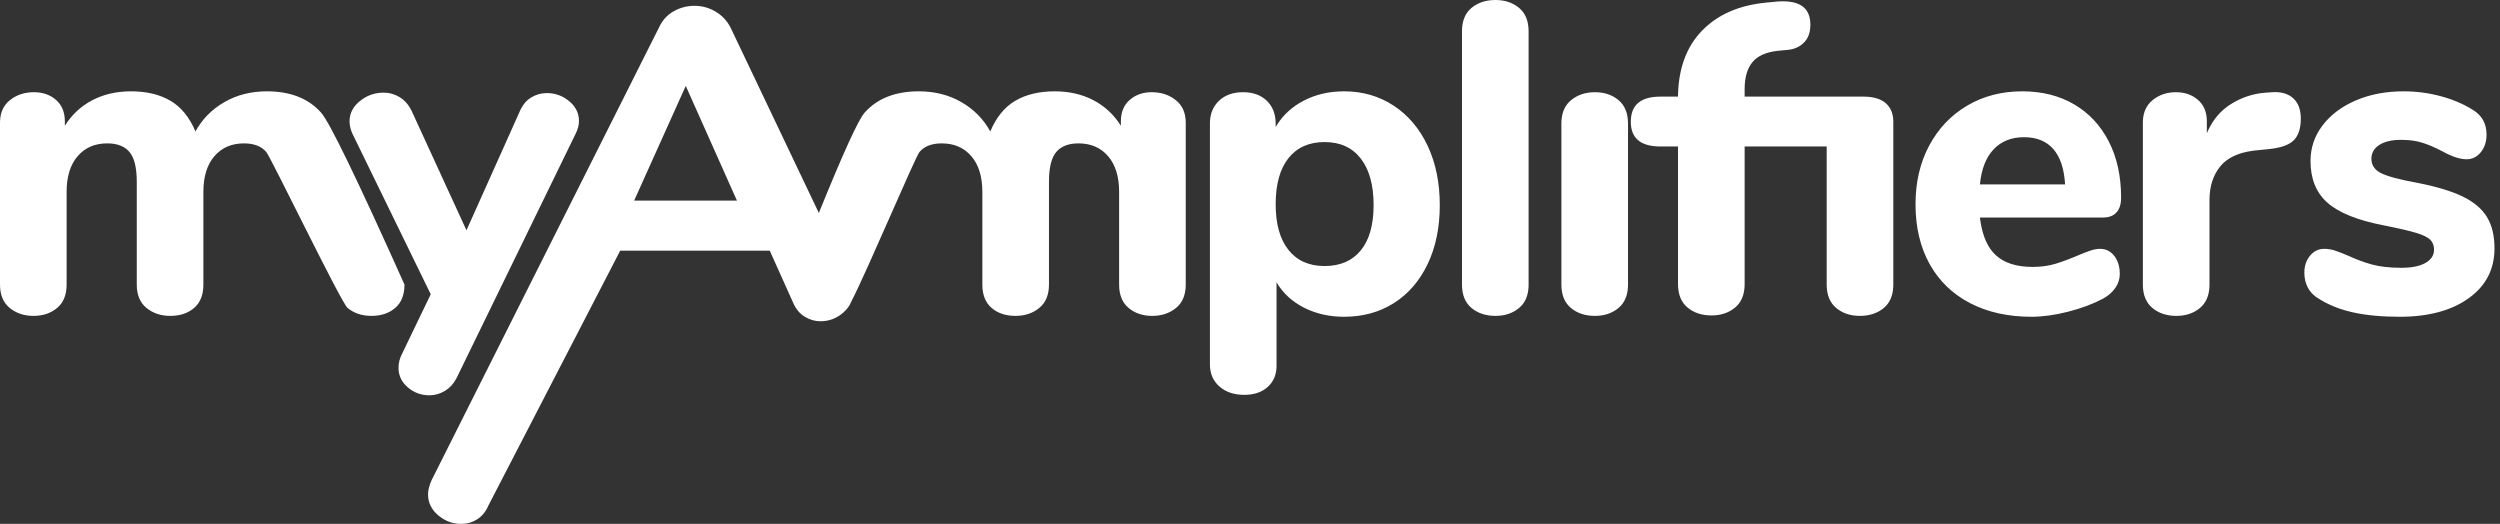 <?xml version="1.0" encoding="UTF-8"?>
<svg width="272px" height="57px" viewBox="0 0 272 57" version="1.1" xmlns="http://www.w3.org/2000/svg" xmlns:xlink="http://www.w3.org/1999/xlink">
    <rect x="0" y="0" width="272" height="57" fill="#333333" stroke="none"/>
    <!-- Generator: Sketch 63.1 (92452) - https://sketch.com -->
    <title>logo-new</title>
    <desc>Created with Sketch.</desc>
    <g id="Page-1" stroke="none" stroke-width="1" fill="none" fill-rule="evenodd">
        <g id="logo-mya-1-copy" transform="translate(-1361, -890)" fill="#FFFFFF" fill-rule="nonzero">
            <path d="M1436.542,890.633 C1437.374,890.633 1438.142,890.841 1438.846,891.257 C1439.55,891.673 1440.094,892.249 1440.478,892.985 L1450.09,913.17 C1452.725,906.668 1454.383,903.032 1455.064,902.264 C1456.44,900.712 1458.408,899.936 1460.968,899.936 C1462.696,899.936 1464.24,900.328 1465.6,901.112 C1466.96,901.896 1468.008,902.96 1468.744,904.304 C1469.384,902.768 1470.288,901.656 1471.456,900.968 C1472.624,900.28 1474.056,899.936 1475.752,899.936 C1477.32,899.936 1478.72,900.256 1479.952,900.896 C1481.184,901.536 1482.184,902.464 1482.952,903.68 L1482.952,903.2 C1482.952,902.208 1483.272,901.432 1483.912,900.872 C1484.552,900.312 1485.352,900.032 1486.312,900.032 C1487.336,900.032 1488.208,900.32 1488.928,900.896 C1489.648,901.472 1490.008,902.288 1490.008,903.344 L1490.008,920.96 C1490.008,922.08 1489.656,922.928 1488.952,923.504 C1488.248,924.08 1487.384,924.368 1486.36,924.368 C1485.336,924.368 1484.48,924.08 1483.792,923.504 C1483.104,922.928 1482.76,922.08 1482.76,920.96 L1482.76,910.88 C1482.76,909.216 1482.36,907.92 1481.56,906.992 C1480.76,906.064 1479.688,905.6 1478.344,905.6 C1477.256,905.6 1476.448,905.912 1475.92,906.536 C1475.392,907.16 1475.128,908.24 1475.128,909.776 L1475.128,920.96 C1475.128,922.08 1474.776,922.928 1474.072,923.504 C1473.368,924.08 1472.504,924.368 1471.48,924.368 C1470.424,924.368 1469.56,924.08 1468.888,923.504 C1468.216,922.928 1467.88,922.08 1467.88,920.96 L1467.88,910.88 C1467.88,909.216 1467.48,907.92 1466.68,906.992 C1465.88,906.064 1464.808,905.6 1463.464,905.6 C1462.376,905.6 1461.568,905.912 1461.04,906.536 C1460.571,907.09 1455.299,919.593 1453.633,922.784 C1453.461,923.241 1453.163,923.652 1452.742,924.017 C1452.022,924.641 1451.198,924.953 1450.27,924.953 C1449.662,924.953 1449.086,924.785 1448.542,924.449 C1447.998,924.113 1447.582,923.609 1447.294,922.937 L1444.75,917.273 L1428.478,917.273 L1414.147,944.984 C1413.859,945.656 1413.451,946.16 1412.923,946.496 C1412.395,946.832 1411.811,947 1411.171,947 C1410.243,947 1409.411,946.688 1408.675,946.064 C1407.939,945.44 1407.571,944.68 1407.571,943.784 C1407.571,943.336 1407.699,942.824 1407.955,942.248 L1432.702,892.985 C1433.054,892.217 1433.582,891.633 1434.286,891.233 C1434.99,890.833 1435.742,890.633 1436.542,890.633 Z M1402.728,900.08 C1403.368,900.08 1403.96,900.248 1404.504,900.584 C1405.048,900.92 1405.48,901.424 1405.8,902.096 L1405.8,902.096 L1411.752,915.056 L1417.56,902.096 L1417.66,901.879 C1417.94,901.316 1418.315,900.892 1418.784,900.608 C1419.312,900.288 1419.88,900.128 1420.488,900.128 C1421.416,900.128 1422.232,900.424 1422.936,901.016 C1423.64,901.608 1423.992,902.32 1423.992,903.152 C1423.992,903.6 1423.88,904.048 1423.656,904.496 L1423.656,904.496 L1410.744,930.992 L1410.633,931.21 C1410.327,931.774 1409.932,932.205 1409.448,932.504 C1408.904,932.84 1408.328,933.008 1407.72,933.008 C1406.824,933.008 1406.04,932.72 1405.368,932.144 C1404.696,931.568 1404.36,930.864 1404.36,930.032 C1404.36,929.52 1404.472,929.04 1404.696,928.592 L1404.696,928.592 L1407.864,922.016 L1399.32,904.496 L1399.232,904.273 C1399.099,903.904 1399.032,903.547 1399.032,903.2 C1399.032,902.336 1399.408,901.6 1400.16,900.992 C1400.912,900.384 1401.768,900.08 1402.728,900.08 Z M1507.232,899.936 C1509.248,899.936 1511.048,900.456 1512.632,901.496 C1514.216,902.536 1515.448,903.992 1516.328,905.864 C1517.208,907.736 1517.648,909.888 1517.648,912.32 C1517.648,914.752 1517.208,916.888 1516.328,918.728 C1515.448,920.568 1514.224,921.984 1512.656,922.976 C1511.088,923.968 1509.28,924.464 1507.232,924.464 C1505.632,924.464 1504.184,924.136 1502.888,923.48 C1501.592,922.824 1500.592,921.904 1499.888,920.72 L1499.888,920.72 L1499.888,929.792 L1499.881,930.028 C1499.832,930.879 1499.515,931.568 1498.928,932.096 C1498.288,932.672 1497.44,932.96 1496.384,932.96 C1495.264,932.96 1494.36,932.656 1493.672,932.048 C1492.984,931.44 1492.64,930.64 1492.64,929.648 L1492.64,929.648 L1492.64,903.44 L1492.646,903.207 C1492.692,902.29 1493.018,901.544 1493.624,900.968 C1494.28,900.344 1495.152,900.032 1496.24,900.032 C1497.328,900.032 1498.192,900.344 1498.832,900.968 C1499.472,901.592 1499.792,902.416 1499.792,903.44 L1499.792,903.44 L1499.792,903.824 L1499.96,903.548 C1500.653,902.463 1501.605,901.603 1502.816,900.968 C1504.128,900.28 1505.6,899.936 1507.232,899.936 Z M1581.024,899.936 C1583.168,899.936 1585.048,900.408 1586.664,901.352 C1588.28,902.296 1589.536,903.64 1590.432,905.384 C1591.328,907.128 1591.776,909.168 1591.776,911.504 C1591.776,912.208 1591.608,912.744 1591.272,913.112 C1590.936,913.48 1590.464,913.664 1589.856,913.664 L1589.856,913.664 L1576.416,913.664 L1576.459,913.992 C1576.709,915.711 1577.271,916.97 1578.144,917.768 C1579.072,918.616 1580.4,919.04 1582.128,919.04 C1583.056,919.04 1583.888,918.928 1584.624,918.704 C1585.36,918.48 1586.176,918.176 1587.072,917.792 C1587.52,917.6 1587.952,917.432 1588.368,917.288 C1588.784,917.144 1589.152,917.072 1589.472,917.072 C1590.112,917.072 1590.632,917.328 1591.032,917.84 C1591.432,918.352 1591.632,919.008 1591.632,919.808 C1591.632,920.352 1591.472,920.856 1591.152,921.32 C1590.832,921.784 1590.384,922.176 1589.808,922.496 C1588.72,923.072 1587.456,923.544 1586.016,923.912 C1584.576,924.28 1583.248,924.464 1582.032,924.464 C1579.472,924.464 1577.24,923.968 1575.336,922.976 C1573.432,921.984 1571.968,920.568 1570.944,918.728 C1569.92,916.888 1569.408,914.72 1569.408,912.224 C1569.408,909.824 1569.904,907.696 1570.896,905.84 C1571.888,903.984 1573.264,902.536 1575.024,901.496 C1576.784,900.456 1578.784,899.936 1581.024,899.936 Z M1622.512,899.936 C1623.888,899.936 1625.232,900.112 1626.544,900.464 C1627.856,900.816 1629.024,901.312 1630.048,901.952 C1631.04,902.56 1631.536,903.456 1631.536,904.64 C1631.536,905.408 1631.328,906.048 1630.912,906.56 C1630.496,907.072 1629.984,907.328 1629.376,907.328 C1628.64,907.328 1627.76,907.04 1626.736,906.464 C1625.936,906.048 1625.208,905.736 1624.552,905.528 C1623.896,905.32 1623.12,905.216 1622.224,905.216 C1621.232,905.216 1620.448,905.4 1619.872,905.768 C1619.296,906.136 1619.008,906.64 1619.008,907.28 C1619.008,907.952 1619.344,908.464 1620.016,908.816 C1620.688,909.168 1621.984,909.52 1623.904,909.872 C1626.048,910.288 1627.728,910.792 1628.944,911.384 C1630.16,911.976 1631.04,912.72 1631.584,913.616 C1632.128,914.512 1632.4,915.648 1632.4,917.024 C1632.4,919.296 1631.464,921.104 1629.592,922.448 C1627.72,923.792 1625.216,924.464 1622.08,924.464 C1620.128,924.464 1618.432,924.304 1616.992,923.984 C1615.552,923.664 1614.288,923.152 1613.2,922.448 C1612.72,922.16 1612.352,921.776 1612.096,921.296 C1611.84,920.816 1611.712,920.272 1611.712,919.664 C1611.712,918.928 1611.92,918.312 1612.336,917.816 C1612.752,917.32 1613.264,917.072 1613.872,917.072 C1614.288,917.072 1614.704,917.144 1615.12,917.288 C1615.536,917.432 1615.968,917.6 1616.416,917.792 C1617.312,918.208 1618.192,918.536 1619.056,918.776 C1619.92,919.016 1620.992,919.136 1622.272,919.136 C1623.392,919.136 1624.264,918.96 1624.888,918.608 C1625.512,918.256 1625.824,917.776 1625.824,917.168 C1625.824,916.72 1625.688,916.36 1625.416,916.088 C1625.144,915.816 1624.64,915.568 1623.904,915.344 C1623.168,915.12 1622,914.848 1620.4,914.528 C1617.552,913.984 1615.504,913.168 1614.256,912.08 C1613.008,910.992 1612.384,909.472 1612.384,907.52 C1612.384,906.08 1612.824,904.784 1613.704,903.632 C1614.584,902.48 1615.792,901.576 1617.328,900.92 C1618.864,900.264 1620.592,899.936 1622.512,899.936 Z M1390.04,899.936 C1392.6,899.936 1394.568,900.712 1395.944,902.264 C1396.861,903.299 1399.883,909.531 1405.008,920.96 C1405.008,922.08 1404.672,922.928 1404,923.504 C1403.328,924.08 1402.464,924.368 1401.408,924.368 C1400.384,924.368 1399.52,924.08 1398.816,923.504 C1398.112,922.928 1390.496,907.16 1389.968,906.536 C1389.44,905.912 1388.632,905.6 1387.544,905.6 C1386.2,905.6 1385.128,906.064 1384.328,906.992 C1383.528,907.92 1383.128,909.216 1383.128,910.88 L1383.128,910.88 L1383.128,920.96 C1383.128,922.08 1382.792,922.928 1382.12,923.504 C1381.448,924.08 1380.584,924.368 1379.528,924.368 C1378.504,924.368 1377.64,924.08 1376.936,923.504 C1376.232,922.928 1375.88,922.08 1375.88,920.96 L1375.88,920.96 L1375.88,909.776 C1375.88,908.24 1375.616,907.16 1375.088,906.536 C1374.56,905.912 1373.752,905.6 1372.664,905.6 C1371.32,905.6 1370.248,906.064 1369.448,906.992 C1368.648,907.92 1368.248,909.216 1368.248,910.88 L1368.248,910.88 L1368.248,920.96 C1368.248,922.08 1367.904,922.928 1367.216,923.504 C1366.528,924.08 1365.672,924.368 1364.648,924.368 C1363.624,924.368 1362.76,924.08 1362.056,923.504 C1361.352,922.928 1361,922.08 1361,920.96 L1361,920.96 L1361,903.344 C1361,902.288 1361.36,901.472 1362.08,900.896 C1362.8,900.32 1363.672,900.032 1364.696,900.032 C1365.656,900.032 1366.456,900.312 1367.096,900.872 C1367.736,901.432 1368.056,902.208 1368.056,903.2 L1368.056,903.2 L1368.056,903.68 C1368.824,902.464 1369.824,901.536 1371.056,900.896 C1372.288,900.256 1373.688,899.936 1375.256,899.936 C1376.952,899.936 1378.384,900.28 1379.552,900.968 C1380.72,901.656 1381.624,902.768 1382.264,904.304 C1383,902.96 1384.048,901.896 1385.408,901.112 C1386.768,900.328 1388.312,899.936 1390.04,899.936 Z M1608.444,900.022 C1609.293,900.006 1609.975,900.225 1610.488,900.68 C1611.048,901.176 1611.328,901.92 1611.328,902.912 C1611.328,903.968 1611.072,904.752 1610.56,905.264 C1610.048,905.776 1609.136,906.096 1607.824,906.224 L1607.824,906.224 L1606.384,906.368 L1606.06,906.409 C1604.467,906.634 1603.303,907.196 1602.568,908.096 C1601.784,909.056 1601.392,910.288 1601.392,911.792 L1601.392,911.792 L1601.392,920.96 L1601.387,921.196 C1601.341,922.2 1600.999,922.969 1600.36,923.504 C1599.672,924.08 1598.816,924.368 1597.792,924.368 C1596.736,924.368 1595.864,924.08 1595.176,923.504 C1594.488,922.928 1594.144,922.08 1594.144,920.96 L1594.144,920.96 L1594.144,903.344 L1594.15,903.105 C1594.2,902.164 1594.55,901.428 1595.2,900.896 C1595.904,900.32 1596.752,900.032 1597.744,900.032 C1598.704,900.032 1599.504,900.312 1600.144,900.872 C1600.784,901.432 1601.104,902.208 1601.104,903.2 L1601.104,903.2 L1601.104,904.496 L1601.232,904.206 C1601.806,902.971 1602.635,902.011 1603.72,901.328 C1604.888,900.592 1606.16,900.176 1607.536,900.08 L1607.536,900.08 L1608.208,900.032 Z M1554.992,890.144 C1556.976,890.144 1557.968,890.992 1557.968,892.688 C1557.968,893.52 1557.736,894.168 1557.272,894.632 C1556.808,895.096 1556.224,895.36 1555.52,895.424 L1555.52,895.424 L1554.512,895.52 L1554.236,895.552 C1553.067,895.708 1552.215,896.105 1551.68,896.744 C1551.104,897.432 1550.816,898.416 1550.816,899.696 L1550.816,899.696 L1550.816,900.512 L1563.728,900.512 L1563.994,900.517 C1564.95,900.554 1565.677,900.792 1566.176,901.232 C1566.72,901.712 1566.992,902.384 1566.992,903.248 L1566.992,903.248 L1566.992,920.96 L1566.987,921.196 C1566.941,922.2 1566.599,922.969 1565.96,923.504 C1565.272,924.08 1564.4,924.368 1563.344,924.368 C1562.32,924.368 1561.464,924.08 1560.776,923.504 C1560.088,922.928 1559.744,922.08 1559.744,920.96 L1559.744,920.96 L1559.744,905.936 L1550.816,905.936 L1550.816,920.912 L1550.811,921.148 C1550.765,922.152 1550.423,922.921 1549.784,923.456 C1549.096,924.032 1548.24,924.32 1547.216,924.32 C1546.16,924.32 1545.288,924.032 1544.6,923.456 C1543.912,922.88 1543.568,922.032 1543.568,920.912 L1543.568,920.912 L1543.568,905.936 L1541.648,905.936 L1541.422,905.933 C1539.429,905.871 1538.432,904.976 1538.432,903.248 C1538.432,901.424 1539.504,900.512 1541.648,900.512 L1541.648,900.512 L1543.568,900.512 L1543.577,900.123 C1543.677,897.298 1544.538,895.043 1546.16,893.36 C1547.856,891.6 1550.176,890.576 1553.12,890.288 L1553.12,890.288 L1554.128,890.192 L1554.232,890.177 C1554.419,890.155 1554.672,890.144 1554.992,890.144 Z M1523.712,890 C1524.736,890 1525.592,890.288 1526.28,890.864 C1526.968,891.44 1527.312,892.288 1527.312,893.408 L1527.312,893.408 L1527.312,920.96 L1527.307,921.196 C1527.261,922.2 1526.919,922.969 1526.28,923.504 C1525.592,924.08 1524.736,924.368 1523.712,924.368 C1522.656,924.368 1521.784,924.08 1521.096,923.504 C1520.408,922.928 1520.064,922.08 1520.064,920.96 L1520.064,920.96 L1520.064,893.408 L1520.069,893.172 C1520.115,892.168 1520.457,891.399 1521.096,890.864 C1521.784,890.288 1522.656,890 1523.712,890 Z M1534.528,900.032 C1535.552,900.032 1536.408,900.32 1537.096,900.896 C1537.784,901.472 1538.128,902.32 1538.128,903.44 L1538.128,903.44 L1538.128,920.96 L1538.123,921.196 C1538.077,922.2 1537.735,922.969 1537.096,923.504 C1536.408,924.08 1535.552,924.368 1534.528,924.368 C1533.472,924.368 1532.6,924.08 1531.912,923.504 C1531.224,922.928 1530.88,922.08 1530.88,920.96 L1530.88,920.96 L1530.88,903.44 L1530.885,903.204 C1530.932,902.2 1531.282,901.431 1531.936,900.896 C1532.64,900.32 1533.504,900.032 1534.528,900.032 Z M1505.12,905.456 C1503.424,905.456 1502.112,906.04 1501.184,907.208 C1500.256,908.376 1499.792,910.048 1499.792,912.224 C1499.792,914.368 1500.256,916.024 1501.184,917.192 C1502.112,918.36 1503.424,918.944 1505.12,918.944 C1506.816,918.944 1508.128,918.376 1509.056,917.24 C1509.984,916.104 1510.448,914.464 1510.448,912.32 C1510.448,910.144 1509.984,908.456 1509.056,907.256 C1508.128,906.056 1506.816,905.456 1505.12,905.456 Z M1435.611,899.346 L1429.995,911.826 L1441.179,911.826 L1435.611,899.346 Z M1581.216,904.928 C1579.84,904.928 1578.736,905.368 1577.904,906.248 C1577.072,907.128 1576.576,908.4 1576.416,910.064 L1576.416,910.064 L1585.68,910.064 C1585.584,908.368 1585.16,907.088 1584.408,906.224 C1583.656,905.36 1582.592,904.928 1581.216,904.928 Z" id="logo-new"></path>
        </g>
    </g>
</svg>